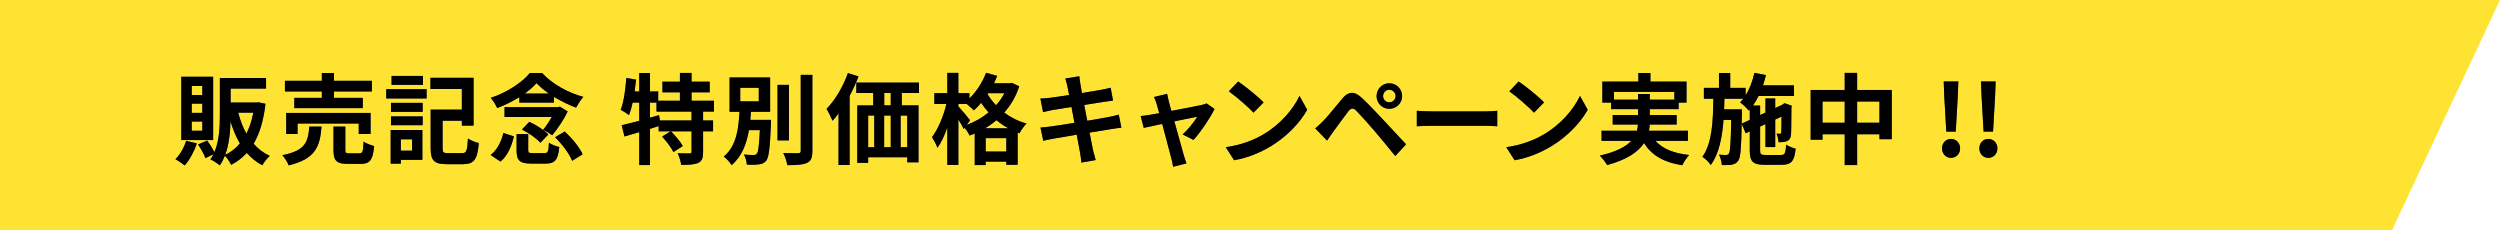 <?xml version="1.0" encoding="UTF-8"?>
<svg id="_レイヤー_2" data-name="レイヤー 2" xmlns="http://www.w3.org/2000/svg" viewBox="0 0 760 70">
  <defs>
    <style>
      .cls-1 {
        fill: #646464;
      }

      .cls-2 {
        opacity: .8;
      }

      .cls-3 {
        fill: #ffdc00;
      }
    </style>
  </defs>
  <g id="_レイアウト" data-name="レイアウト">
    <g>
      <g class="cls-2">
        <polygon class="cls-3" points="0 70 0 0 760 0 727.16 70 0 70"/>
      </g>
      <g>
        <g>
          <path class="cls-1" d="M59.85,43.58c-.84,2.52-2.25,5.1-3.72,6.72-.66-.57-2.01-1.47-2.79-1.92,1.41-1.38,2.61-3.48,3.24-5.55l3.27.75ZM64.8,42.59h-9.69v-19.26h9.69v19.26ZM61.5,26.15h-3.21v2.73h3.21v-2.73ZM61.5,31.52h-3.21v2.79h3.21v-2.79ZM61.5,36.95h-3.21v2.79h3.21v-2.79ZM80.7,31.55c-.57,5.07-1.77,9.06-3.6,12.15,1.35,1.56,3,2.82,4.92,3.69-.75.66-1.8,1.95-2.28,2.85-1.83-.96-3.39-2.25-4.71-3.75-1.35,1.47-2.94,2.67-4.74,3.63-.42-.84-1.2-2.07-1.92-2.79-.42,1.05-.93,2.07-1.56,2.94-.6-.54-2.04-1.47-2.85-1.83.36-.48.66-1.02.93-1.56l-2.43,1.2c-.39-1.14-1.38-2.88-2.25-4.17l2.76-1.17c.81,1.05,1.68,2.46,2.22,3.51,1.5-3.48,1.65-7.8,1.65-11.28v-11.25h14.04v3.21h-10.77v4.23h7.92l.57-.06,2.1.45ZM72.93,43.61c-1.17-1.98-2.1-4.23-2.85-6.69-.09,3.27-.45,6.99-1.62,10.17,1.71-.81,3.21-1.98,4.47-3.48ZM72.42,34.25c.6,2.31,1.41,4.47,2.49,6.36.93-1.83,1.65-3.96,2.1-6.36h-4.59Z"/>
          <path class="cls-1" d="M97.75,38.48c-.48,6.03-1.8,9.84-9.99,11.79-.33-.93-1.23-2.34-1.95-3.09,7.11-1.38,7.86-4.08,8.22-8.7h3.72ZM97.84,27.8h-11.22v-3.24h11.22v-2.37h3.69v2.37h11.52v3.24h-11.52v1.95h8.76v3.12h-20.82v-3.12h8.37v-1.95ZM109.06,40.73v-3.18h-18.6v3.18h-3.45v-6.39h25.65v6.39h-3.6ZM109.24,46.61c.99,0,1.17-.51,1.29-3.57.72.57,2.25,1.11,3.21,1.35-.39,4.32-1.32,5.43-4.14,5.43h-3.87c-3.48,0-4.35-1.02-4.35-4.23v-7.11h3.6v7.08c0,.93.18,1.05,1.26,1.05h3Z"/>
          <path class="cls-1" d="M117.42,27.11h12.27v2.82h-12.27v-2.82ZM128.4,48.59h-6.54v1.17h-3.09v-10.23h9.63v9.06ZM118.86,31.28h9.63v2.73h-9.63v-2.73ZM118.86,35.39h9.63v2.67h-9.63v-2.67ZM128.58,25.79h-9.54v-2.7h9.54v2.7ZM121.86,42.35v3.45h3.42v-3.45h-3.42ZM140.49,46.55c1.35,0,1.56-.69,1.77-4.44.78.57,2.34,1.17,3.3,1.38-.45,4.98-1.41,6.42-4.8,6.42h-4.95c-3.72,0-4.89-.99-4.89-4.83v-11.76h9.48v-6.27h-9.54v-3.39h13.11v14.52h-3.57v-1.47h-5.85v8.37c0,1.26.24,1.47,1.65,1.47h4.29Z"/>
          <path class="cls-1" d="M149.15,47.12c1.98-1.53,3.27-4.08,3.87-6.69l3.21,1.02c-.69,2.91-1.86,5.85-4.08,7.68l-3-2.01ZM157.88,29.54c-2.07,1.29-4.41,2.43-6.72,3.3-.42-.9-1.26-2.28-1.98-3.09,4.86-1.59,9.57-4.68,11.91-7.56h3.69c3.3,3.51,7.95,6,12.54,7.26-.81.93-1.62,2.22-2.19,3.27-2.13-.78-4.53-1.95-6.72-3.27v1.74h-10.53v-1.65ZM172.58,33.89c-1.08,2.31-3.09,5.28-4.71,7.23-.69-.54-1.92-1.29-2.76-1.68.93-1.08,1.86-2.52,2.61-3.87h-14.34v-3h16.26l.57-.15,2.37,1.47ZM165.5,46.55c1.05,0,1.26-.39,1.38-3.18.69.57,2.19,1.11,3.15,1.32-.42,4.02-1.35,5.04-4.2,5.04h-4.29c-3.63,0-4.5-.99-4.5-4.11v-4.86h3.54v4.83c0,.84.21.96,1.38.96h3.54ZM160.91,37.04c2.07.93,4.56,2.52,5.79,3.84l-2.43,2.52c-1.08-1.29-3.54-3-5.61-4.02l2.25-2.34ZM166.85,28.43c-1.47-1.02-2.76-2.1-3.75-3.15-.93,1.05-2.16,2.13-3.57,3.15h7.32ZM171.68,39.98c2.16,2.01,4.53,4.8,5.43,6.93l-3.18,1.98c-.78-2.07-3.03-5.04-5.19-7.17l2.94-1.74Z"/>
          <path class="cls-1" d="M213.74,33.92v2.7h3.03v3.3h-3.03v6.27c0,1.8-.3,2.76-1.5,3.33-1.23.54-2.91.6-5.16.6-.12-1.02-.6-2.55-1.08-3.54,1.5.06,3.12.06,3.6.06.51-.03.63-.12.63-.51v-6.21h-6.27c1.32,1.32,2.88,3.15,3.6,4.47l-2.85,1.83c-.6-1.29-2.13-3.27-3.42-4.71l2.58-1.59h-3.63v-1.59c-.87.27-1.77.57-2.64.84v11.01h-3.27v-10.02c-1.62.48-3.15.93-4.5,1.32l-.84-3.42c1.47-.33,3.33-.81,5.34-1.35v-5.52h-2.01c-.3,1.44-.69,2.73-1.11,3.81-.54-.45-1.83-1.26-2.52-1.62.96-2.4,1.44-6.12,1.71-9.66l2.97.48c-.12,1.2-.27,2.4-.45,3.6h1.41v-5.61h3.27v5.61h2.49v2.82h6.6v-2.55h-5.31v-3.24h5.31v-2.67h3.54v2.67h5.52v3.24h-5.52v2.55h6.81v3.3h-3.3ZM210.23,33.92h-10.65v-2.73h-1.98v4.59l2.76-.78.24,1.62h9.63v-2.7Z"/>
          <path class="cls-1" d="M234.39,36.44s-.03.87-.03,1.29c-.3,7.23-.63,10.11-1.44,11.13-.6.72-1.29.99-2.25,1.11-.81.12-2.19.15-3.63.09-.03-.93-.39-2.22-.9-3.09,1.2.15,2.4.15,2.94.15.45,0,.72-.06.99-.39.45-.51.72-2.43.93-7.17h-3.33c-.69,4.11-2.1,7.95-5.28,10.65-.51-.9-1.53-2.01-2.37-2.61,3.93-3.24,4.53-8.64,4.77-13.62h-3v-10.44h12.33v10.44h-5.85c-.06.81-.12,1.65-.18,2.46h6.3ZM225.03,30.8h5.64v-4.11h-5.64v4.11ZM239.85,42.68h-3.48v-16.89h3.48v16.89ZM246.96,22.76v23.1c0,2.1-.42,3.09-1.65,3.66-1.23.57-3.24.69-5.97.69-.15-1.05-.69-2.7-1.23-3.69,1.95.06,3.87.06,4.5.06.57,0,.81-.18.81-.72v-23.1h3.54Z"/>
          <path class="cls-1" d="M260.98,23.24c-.75,1.98-1.68,3.99-2.7,5.91v21h-3.36v-15.66c-.6.81-1.2,1.56-1.83,2.22-.33-.84-1.26-2.73-1.83-3.6,2.58-2.61,5.04-6.75,6.51-10.89l3.21,1.02ZM274.15,28.28v3.75h5.07v17.31h-3.42v-1.53h-11.88v1.71h-3.3v-17.49h4.83v-3.75h-5.13v-3.18h19.05v3.18h-5.22ZM263.92,44.75h1.86v-9.63h-1.86v9.63ZM268.78,35.12v9.63h2.01v-9.63h-2.01ZM270.79,28.28h-1.98v3.75h1.98v-3.75ZM275.8,35.12h-2.01v9.63h2.01v-9.63Z"/>
          <path class="cls-1" d="M309.85,26.24c-1.02,3.12-2.58,5.76-4.56,7.98,1.89,1.44,4.17,2.61,6.78,3.33-.72.69-1.71,2.1-2.16,2.97l-.54-.21v9.78h-3.45v-.96h-6.27v1.05h-3.33v-9.6c-.51.24-1.02.45-1.53.63-.33-.69-.96-1.65-1.53-2.37l-.27.39c-.36-.75-.99-1.86-1.65-2.91v13.83h-3.36v-11.37c-.84,2.4-1.86,4.62-3,6.15-.33-.99-1.11-2.37-1.65-3.24,1.83-2.37,3.54-6.51,4.38-10.08h-3.66v-3.3h3.93v-6.15h3.36v6.15h3.36v1.62c2.13-2.07,3.99-4.92,5.07-7.8l3.39.93c-.3.75-.63,1.5-.99,2.25h4.83l.6-.12,2.25,1.05ZM293.89,37.97c2.4-.9,4.68-2.16,6.63-3.78-.84-.96-1.59-1.95-2.25-2.94-.72.87-1.47,1.65-2.22,2.31-.45-.48-1.38-1.32-2.16-1.95h-2.55v.72c.81.87,3.06,3.54,3.57,4.23l-1.02,1.41ZM306.52,38.99c-1.32-.72-2.52-1.56-3.6-2.46-1.08.93-2.22,1.74-3.45,2.46h7.05ZM305.92,46.07v-4.08h-6.27v4.08h6.27ZM300.43,28.34l-.21.3c.69,1.14,1.53,2.28,2.58,3.36.99-1.11,1.86-2.34,2.55-3.66h-4.92Z"/>
          <path class="cls-1" d="M323.87,23.87l4.23-.69c.09.6.18,1.62.33,2.34.06.42.24,1.41.48,2.76,2.55-.42,4.83-.78,5.91-.99.96-.18,2.1-.42,2.82-.63l.72,3.93c-.66.06-1.86.24-2.76.36-1.23.21-3.51.57-6,.96.3,1.5.6,3.15.93,4.8,2.7-.45,5.16-.87,6.51-1.14,1.17-.24,2.28-.48,3.06-.72l.81,3.96c-.81.06-2.04.27-3.18.45-1.44.24-3.87.63-6.51,1.05.48,2.46.9,4.47,1.08,5.4.21.9.51,1.98.78,2.94l-4.32.78c-.15-1.11-.24-2.16-.42-3.03-.15-.87-.54-2.94-1.02-5.46-3.06.51-5.88.99-7.17,1.23-1.29.24-2.31.45-3,.63l-.84-4.02c.81-.03,2.16-.21,3.12-.33,1.38-.18,4.17-.63,7.2-1.11-.3-1.62-.63-3.3-.9-4.83-2.64.42-4.95.81-5.88.96-.96.21-1.74.36-2.76.63l-.81-4.14c.96-.03,1.86-.09,2.79-.21,1.05-.12,3.36-.45,5.94-.87-.24-1.26-.45-2.25-.54-2.73-.18-.87-.39-1.56-.6-2.28Z"/>
          <path class="cls-1" d="M355.29,30.8c.21.72.48,1.74.81,2.91,3.81-.72,8.01-1.53,9.18-1.8.54-.09,1.11-.27,1.53-.48l2.4,1.71c-1.26,2.64-4.29,7.14-6.39,9.39l-3.3-1.65c1.53-1.38,3.63-3.93,4.44-5.4-.72.12-3.72.75-6.96,1.41,1.14,4.14,2.43,8.76,2.88,10.32.18.51.57,1.86.81,2.46l-4.08,1.02c-.09-.81-.3-1.8-.54-2.64-.45-1.62-1.68-6.3-2.76-10.38-2.52.54-4.71.99-5.61,1.2l-.93-3.6c.96-.09,1.77-.18,2.76-.36.42-.06,1.5-.24,2.88-.51-.3-1.17-.57-2.13-.78-2.79-.21-.78-.51-1.5-.84-2.13l4.02-.96c.12.69.3,1.5.48,2.28Z"/>
          <path class="cls-1" d="M384.13,40.82c5.13-3.03,9.03-7.62,10.92-11.67l2.34,4.23c-2.28,4.05-6.27,8.19-11.1,11.1-3.03,1.83-6.9,3.51-11.13,4.23l-2.52-3.96c4.68-.66,8.58-2.19,11.49-3.93ZM384.13,31.13l-3.06,3.12c-1.56-1.68-5.31-4.95-7.5-6.48l2.82-3c2.1,1.41,6,4.53,7.74,6.36Z"/>
          <path class="cls-1" d="M402.31,36.74c1.35-1.38,3.69-4.32,5.76-6.78,1.77-2.1,3.54-2.43,5.88-.24,2.01,1.89,4.32,4.29,6.12,6.24,2.01,2.13,5.07,5.46,7.38,7.92l-3.3,3.54c-2.01-2.49-4.56-5.58-6.33-7.65-1.74-2.07-4.41-4.98-5.49-6.09-.96-.96-1.59-.9-2.46.18-1.17,1.5-3.3,4.47-4.5,6.09-.69.96-1.41,2.01-1.95,2.79l-3.6-3.72c.9-.72,1.56-1.38,2.49-2.28ZM422.35,25.31c2.16,0,3.9,1.74,3.9,3.9s-1.74,3.87-3.9,3.87-3.87-1.71-3.87-3.87,1.71-3.9,3.87-3.9ZM422.35,31.1c1.05,0,1.92-.84,1.92-1.89s-.87-1.92-1.92-1.92-1.89.87-1.89,1.92.84,1.89,1.89,1.89Z"/>
          <path class="cls-1" d="M435.54,33.86h16.11c1.41,0,2.73-.12,3.51-.18v4.71c-.72-.03-2.25-.15-3.51-.15h-16.11c-1.71,0-3.72.06-4.83.15v-4.71c1.08.09,3.27.18,4.83.18Z"/>
          <path class="cls-1" d="M469.4,40.82c5.13-3.03,9.03-7.62,10.92-11.67l2.34,4.23c-2.28,4.05-6.27,8.19-11.1,11.1-3.03,1.83-6.9,3.51-11.13,4.23l-2.52-3.96c4.68-.66,8.58-2.19,11.49-3.93ZM469.4,31.13l-3.06,3.12c-1.56-1.68-5.31-4.95-7.5-6.48l2.82-3c2.1,1.41,6,4.53,7.74,6.36Z"/>
          <path class="cls-1" d="M503.28,42.83c2.13,2.4,5.49,3.78,10.23,4.29-.72.75-1.65,2.16-2.1,3.12-5.7-.9-9.27-3.03-11.64-6.75-1.77,2.67-5.1,5.04-11.22,6.69-.42-.78-1.44-2.13-2.22-2.88,5.04-1.14,7.92-2.7,9.57-4.47h-9.03v-3.09h10.77c.15-.63.24-1.26.3-1.89h-7.68v-2.88h7.71v-1.8h-8.19v-1.98h-2.67v-6.39h10.95v-2.61h3.66v2.61h10.98v6.39h-2.4v1.98h-8.76v1.8h8.16v2.88h-8.19c-.03.63-.09,1.26-.24,1.89h11.85v3.09h-9.84ZM497.97,30.29v-1.71h3.57v1.71h7.47v-2.37h-18.36v2.37h7.32Z"/>
          <path class="cls-1" d="M541.41,47.12c1.17,0,1.41-.51,1.59-3.15.72.51,2.01,1.02,2.88,1.23-.39,3.75-1.29,4.89-4.2,4.89h-5.25c-3.54,0-4.5-.96-4.5-4.38v-5.76l-1.23.57-1.23-2.91c-.12,7.35-.33,10.23-1.02,11.19-.54.78-1.11,1.08-1.92,1.23-.75.18-1.89.15-3.09.15-.06-.99-.39-2.31-.87-3.18.93.12,1.77.12,2.16.12s.63-.09.87-.48c.39-.6.57-3.12.69-10.17h-2.34c-.42,5.4-1.38,10.26-3.87,13.68-.57-.84-1.68-1.92-2.55-2.49,2.97-4.11,3.24-10.71,3.33-17.64h-2.88v-3.3h4.59v-4.53h3.42v4.53h4.68v2.25c1.23-1.95,2.13-4.35,2.67-6.81l3.51.66c-.24,1.05-.57,2.1-.9,3.12h9.42v3.24h-10.77c-.51,1.05-1.08,2.04-1.71,2.91h2.19v2.88l1.62-.75v-4.29h2.97v2.91l2.16-.99.12-.09.54-.39,2.22.78-.12.48c-.03,4.26-.03,7.32-.12,8.22-.06,1.08-.48,1.74-1.29,2.07-.72.3-1.68.33-2.49.33-.06-.81-.3-1.95-.63-2.61.36.03.78.03,1.02.03s.39-.06.42-.45c.06-.27.06-1.92.09-4.77l-1.92.9v8.37h-2.97v-6.99l-1.62.75v7.23c0,1.23.21,1.41,1.71,1.41h4.62ZM531.93,36.44v-3.12l-.27.3c-.57-.66-1.89-1.98-2.67-2.52.33-.33.66-.69.96-1.08h-5.73c-.03,1.08-.06,2.16-.09,3.21h5.4v1.35l-.06,3,2.46-1.14Z"/>
          <path class="cls-1" d="M575.1,27.35v14.97h-3.75v-1.5h-6.78v9.36h-3.78v-9.36h-6.75v1.65h-3.6v-15.12h10.35v-5.19h3.78v5.19h10.53ZM560.79,37.31v-6.45h-6.75v6.45h6.75ZM571.35,37.31v-6.45h-6.78v6.45h6.78Z"/>
          <path class="cls-1" d="M590.38,45.11c0-1.65,1.17-2.88,2.73-2.88s2.76,1.23,2.76,2.88-1.2,2.88-2.76,2.88-2.73-1.26-2.73-2.88ZM591.04,28.94l-.15-4.17h4.44l-.15,4.17-.63,11.07h-2.88l-.63-11.07Z"/>
          <path class="cls-1" d="M601.72,45.11c0-1.65,1.17-2.88,2.73-2.88s2.76,1.23,2.76,2.88-1.2,2.88-2.76,2.88-2.73-1.26-2.73-2.88ZM602.38,28.94l-.15-4.17h4.44l-.15,4.17-.63,11.07h-2.88l-.63-11.07Z"/>
        </g>
        <g>
          <path d="M59.85,43.58c-.84,2.52-2.25,5.1-3.72,6.72-.66-.57-2.01-1.47-2.79-1.92,1.41-1.38,2.61-3.48,3.24-5.55l3.27.75ZM64.8,42.59h-9.69v-19.26h9.69v19.26ZM61.5,26.15h-3.21v2.73h3.21v-2.73ZM61.5,31.52h-3.21v2.79h3.21v-2.79ZM61.5,36.95h-3.21v2.79h3.21v-2.79ZM80.7,31.55c-.57,5.07-1.77,9.06-3.6,12.15,1.35,1.56,3,2.82,4.92,3.69-.75.66-1.8,1.95-2.28,2.85-1.83-.96-3.39-2.25-4.71-3.75-1.35,1.47-2.94,2.67-4.74,3.63-.42-.84-1.2-2.07-1.92-2.79-.42,1.05-.93,2.07-1.56,2.94-.6-.54-2.04-1.47-2.85-1.83.36-.48.66-1.02.93-1.56l-2.43,1.2c-.39-1.14-1.38-2.88-2.25-4.17l2.76-1.17c.81,1.05,1.68,2.46,2.22,3.51,1.5-3.48,1.65-7.8,1.65-11.28v-11.25h14.04v3.21h-10.77v4.23h7.92l.57-.06,2.1.45ZM72.93,43.61c-1.17-1.98-2.1-4.23-2.85-6.69-.09,3.27-.45,6.99-1.62,10.17,1.71-.81,3.21-1.98,4.47-3.48ZM72.42,34.25c.6,2.31,1.41,4.47,2.49,6.36.93-1.83,1.65-3.96,2.1-6.36h-4.59Z"/>
          <path d="M97.75,38.48c-.48,6.03-1.8,9.84-9.99,11.79-.33-.93-1.23-2.34-1.95-3.09,7.11-1.38,7.86-4.08,8.22-8.7h3.72ZM97.84,27.8h-11.22v-3.24h11.22v-2.37h3.69v2.37h11.52v3.24h-11.52v1.95h8.76v3.12h-20.82v-3.12h8.37v-1.95ZM109.06,40.73v-3.18h-18.6v3.18h-3.45v-6.39h25.65v6.39h-3.6ZM109.24,46.61c.99,0,1.17-.51,1.29-3.57.72.57,2.25,1.11,3.21,1.35-.39,4.32-1.32,5.43-4.14,5.43h-3.87c-3.48,0-4.35-1.02-4.35-4.23v-7.11h3.6v7.08c0,.93.18,1.05,1.26,1.05h3Z"/>
          <path d="M117.42,27.11h12.27v2.82h-12.27v-2.82ZM128.4,48.59h-6.54v1.17h-3.09v-10.23h9.63v9.06ZM118.86,31.28h9.63v2.73h-9.63v-2.73ZM118.86,35.39h9.63v2.67h-9.63v-2.67ZM128.58,25.79h-9.54v-2.7h9.54v2.7ZM121.86,42.35v3.45h3.42v-3.45h-3.42ZM140.49,46.55c1.35,0,1.56-.69,1.77-4.44.78.57,2.34,1.17,3.3,1.38-.45,4.98-1.41,6.42-4.8,6.42h-4.95c-3.72,0-4.89-.99-4.89-4.83v-11.76h9.48v-6.27h-9.54v-3.39h13.11v14.52h-3.57v-1.47h-5.85v8.37c0,1.26.24,1.47,1.65,1.47h4.29Z"/>
          <path d="M149.15,47.12c1.98-1.53,3.27-4.08,3.87-6.69l3.21,1.02c-.69,2.91-1.86,5.85-4.08,7.68l-3-2.01ZM157.88,29.54c-2.07,1.29-4.41,2.43-6.72,3.3-.42-.9-1.26-2.28-1.98-3.09,4.86-1.59,9.57-4.68,11.91-7.56h3.69c3.3,3.51,7.95,6,12.54,7.26-.81.93-1.62,2.22-2.19,3.27-2.13-.78-4.53-1.95-6.72-3.27v1.74h-10.53v-1.65ZM172.58,33.89c-1.08,2.31-3.09,5.28-4.71,7.23-.69-.54-1.92-1.29-2.76-1.68.93-1.08,1.86-2.52,2.61-3.87h-14.34v-3h16.26l.57-.15,2.37,1.47ZM165.5,46.55c1.05,0,1.26-.39,1.38-3.18.69.57,2.19,1.11,3.15,1.32-.42,4.02-1.35,5.04-4.2,5.04h-4.29c-3.63,0-4.5-.99-4.5-4.11v-4.86h3.54v4.83c0,.84.21.96,1.38.96h3.54ZM160.91,37.04c2.07.93,4.56,2.52,5.79,3.84l-2.43,2.52c-1.08-1.29-3.54-3-5.61-4.02l2.25-2.34ZM166.85,28.43c-1.47-1.02-2.76-2.1-3.75-3.15-.93,1.05-2.16,2.13-3.57,3.15h7.32ZM171.68,39.98c2.16,2.01,4.53,4.8,5.43,6.93l-3.18,1.98c-.78-2.07-3.03-5.04-5.19-7.17l2.94-1.74Z"/>
          <path d="M213.74,33.92v2.7h3.03v3.3h-3.03v6.27c0,1.8-.3,2.76-1.5,3.33-1.23.54-2.91.6-5.16.6-.12-1.02-.6-2.55-1.08-3.54,1.5.06,3.12.06,3.6.06.51-.03.63-.12.63-.51v-6.21h-6.27c1.32,1.32,2.88,3.15,3.6,4.47l-2.85,1.83c-.6-1.29-2.13-3.27-3.42-4.71l2.58-1.59h-3.63v-1.59c-.87.27-1.77.57-2.64.84v11.01h-3.27v-10.02c-1.62.48-3.15.93-4.5,1.32l-.84-3.42c1.47-.33,3.33-.81,5.34-1.35v-5.52h-2.01c-.3,1.44-.69,2.73-1.11,3.81-.54-.45-1.83-1.26-2.52-1.62.96-2.4,1.44-6.12,1.71-9.66l2.97.48c-.12,1.2-.27,2.4-.45,3.6h1.41v-5.61h3.27v5.61h2.49v2.82h6.6v-2.55h-5.31v-3.24h5.31v-2.67h3.54v2.67h5.52v3.24h-5.52v2.55h6.81v3.3h-3.3ZM210.23,33.92h-10.65v-2.73h-1.98v4.59l2.76-.78.24,1.62h9.63v-2.7Z"/>
          <path d="M234.39,36.44s-.03.87-.03,1.29c-.3,7.23-.63,10.11-1.44,11.13-.6.72-1.29.99-2.25,1.11-.81.12-2.19.15-3.63.09-.03-.93-.39-2.22-.9-3.09,1.2.15,2.4.15,2.94.15.45,0,.72-.06.99-.39.45-.51.72-2.43.93-7.17h-3.33c-.69,4.11-2.1,7.95-5.28,10.65-.51-.9-1.53-2.01-2.37-2.61,3.93-3.24,4.53-8.64,4.77-13.62h-3v-10.44h12.33v10.44h-5.85c-.06.81-.12,1.65-.18,2.46h6.3ZM225.03,30.8h5.64v-4.11h-5.64v4.11ZM239.85,42.68h-3.48v-16.89h3.48v16.89ZM246.96,22.76v23.1c0,2.1-.42,3.09-1.65,3.66-1.23.57-3.24.69-5.97.69-.15-1.05-.69-2.7-1.23-3.69,1.95.06,3.87.06,4.5.06.57,0,.81-.18.81-.72v-23.1h3.54Z"/>
          <path d="M260.98,23.24c-.75,1.98-1.68,3.99-2.7,5.91v21h-3.36v-15.66c-.6.81-1.2,1.56-1.83,2.22-.33-.84-1.26-2.73-1.83-3.6,2.58-2.61,5.04-6.75,6.51-10.89l3.21,1.02ZM274.15,28.28v3.75h5.07v17.31h-3.42v-1.53h-11.88v1.71h-3.3v-17.49h4.83v-3.75h-5.13v-3.18h19.05v3.18h-5.22ZM263.92,44.75h1.86v-9.63h-1.86v9.63ZM268.78,35.12v9.63h2.01v-9.63h-2.01ZM270.79,28.28h-1.98v3.75h1.98v-3.75ZM275.8,35.12h-2.01v9.63h2.01v-9.63Z"/>
          <path d="M309.85,26.24c-1.02,3.12-2.58,5.76-4.56,7.98,1.89,1.44,4.17,2.61,6.78,3.33-.72.69-1.71,2.1-2.16,2.97l-.54-.21v9.78h-3.45v-.96h-6.27v1.05h-3.33v-9.6c-.51.24-1.02.45-1.53.63-.33-.69-.96-1.65-1.53-2.37l-.27.39c-.36-.75-.99-1.86-1.65-2.91v13.83h-3.36v-11.37c-.84,2.4-1.86,4.62-3,6.15-.33-.99-1.11-2.37-1.65-3.24,1.83-2.37,3.54-6.51,4.38-10.08h-3.66v-3.3h3.93v-6.15h3.36v6.15h3.36v1.62c2.13-2.07,3.99-4.92,5.07-7.8l3.39.93c-.3.75-.63,1.5-.99,2.25h4.83l.6-.12,2.25,1.05ZM293.89,37.97c2.4-.9,4.68-2.16,6.63-3.78-.84-.96-1.59-1.95-2.25-2.94-.72.87-1.47,1.65-2.22,2.31-.45-.48-1.38-1.32-2.16-1.95h-2.55v.72c.81.87,3.06,3.54,3.57,4.23l-1.02,1.41ZM306.52,38.99c-1.32-.72-2.52-1.56-3.6-2.46-1.08.93-2.22,1.74-3.45,2.46h7.05ZM305.92,46.07v-4.08h-6.27v4.08h6.27ZM300.43,28.34l-.21.3c.69,1.14,1.53,2.28,2.58,3.36.99-1.11,1.86-2.34,2.55-3.66h-4.92Z"/>
          <path d="M323.87,23.87l4.23-.69c.09.6.18,1.62.33,2.34.06.42.24,1.41.48,2.76,2.55-.42,4.83-.78,5.91-.99.96-.18,2.1-.42,2.82-.63l.72,3.93c-.66.06-1.86.24-2.76.36-1.23.21-3.51.57-6,.96.3,1.5.6,3.15.93,4.8,2.7-.45,5.16-.87,6.51-1.14,1.17-.24,2.28-.48,3.06-.72l.81,3.96c-.81.06-2.04.27-3.18.45-1.44.24-3.87.63-6.51,1.05.48,2.46.9,4.47,1.08,5.4.21.9.51,1.98.78,2.94l-4.32.78c-.15-1.11-.24-2.16-.42-3.03-.15-.87-.54-2.94-1.02-5.46-3.06.51-5.88.99-7.17,1.23-1.29.24-2.31.45-3,.63l-.84-4.02c.81-.03,2.16-.21,3.12-.33,1.38-.18,4.17-.63,7.2-1.11-.3-1.62-.63-3.3-.9-4.83-2.64.42-4.95.81-5.88.96-.96.21-1.74.36-2.76.63l-.81-4.14c.96-.03,1.86-.09,2.79-.21,1.05-.12,3.36-.45,5.94-.87-.24-1.26-.45-2.25-.54-2.73-.18-.87-.39-1.56-.6-2.28Z"/>
          <path d="M355.29,30.8c.21.72.48,1.74.81,2.91,3.81-.72,8.01-1.53,9.18-1.8.54-.09,1.11-.27,1.53-.48l2.4,1.71c-1.26,2.64-4.29,7.14-6.39,9.39l-3.3-1.65c1.53-1.38,3.63-3.93,4.44-5.4-.72.12-3.72.75-6.96,1.41,1.14,4.14,2.43,8.76,2.88,10.32.18.51.57,1.86.81,2.46l-4.08,1.02c-.09-.81-.3-1.8-.54-2.64-.45-1.62-1.68-6.3-2.76-10.38-2.52.54-4.71.99-5.61,1.2l-.93-3.6c.96-.09,1.77-.18,2.76-.36.42-.06,1.5-.24,2.88-.51-.3-1.17-.57-2.13-.78-2.79-.21-.78-.51-1.5-.84-2.13l4.02-.96c.12.69.3,1.5.48,2.28Z"/>
          <path d="M384.13,40.82c5.13-3.03,9.03-7.62,10.92-11.67l2.34,4.23c-2.28,4.05-6.27,8.19-11.1,11.1-3.03,1.83-6.9,3.51-11.13,4.23l-2.52-3.96c4.68-.66,8.58-2.19,11.49-3.93ZM384.13,31.13l-3.06,3.12c-1.56-1.68-5.31-4.95-7.5-6.48l2.82-3c2.1,1.41,6,4.53,7.74,6.36Z"/>
          <path d="M402.31,36.74c1.35-1.38,3.69-4.32,5.76-6.78,1.77-2.1,3.54-2.43,5.88-.24,2.01,1.89,4.32,4.29,6.12,6.24,2.01,2.13,5.07,5.46,7.38,7.92l-3.3,3.54c-2.01-2.49-4.56-5.58-6.33-7.65-1.74-2.07-4.41-4.98-5.49-6.09-.96-.96-1.59-.9-2.46.18-1.17,1.5-3.3,4.47-4.5,6.09-.69.96-1.41,2.01-1.95,2.79l-3.6-3.72c.9-.72,1.56-1.38,2.49-2.28ZM422.35,25.31c2.16,0,3.9,1.74,3.9,3.9s-1.74,3.87-3.9,3.87-3.87-1.71-3.87-3.87,1.71-3.9,3.87-3.9ZM422.35,31.1c1.05,0,1.92-.84,1.92-1.89s-.87-1.92-1.92-1.92-1.89.87-1.89,1.92.84,1.89,1.89,1.89Z"/>
          <path d="M435.54,33.86h16.11c1.41,0,2.73-.12,3.51-.18v4.71c-.72-.03-2.25-.15-3.51-.15h-16.11c-1.71,0-3.72.06-4.83.15v-4.71c1.08.09,3.27.18,4.83.18Z"/>
          <path d="M469.4,40.82c5.13-3.03,9.03-7.62,10.92-11.67l2.34,4.23c-2.28,4.05-6.27,8.19-11.1,11.1-3.03,1.83-6.9,3.51-11.13,4.23l-2.52-3.96c4.68-.66,8.58-2.19,11.49-3.93ZM469.4,31.13l-3.06,3.12c-1.56-1.68-5.31-4.95-7.5-6.48l2.82-3c2.1,1.41,6,4.53,7.74,6.36Z"/>
          <path d="M503.28,42.83c2.13,2.4,5.49,3.78,10.23,4.29-.72.75-1.65,2.16-2.1,3.12-5.7-.9-9.27-3.03-11.64-6.75-1.77,2.67-5.1,5.04-11.22,6.69-.42-.78-1.44-2.13-2.22-2.88,5.04-1.14,7.92-2.7,9.57-4.47h-9.03v-3.09h10.77c.15-.63.24-1.26.3-1.89h-7.68v-2.88h7.71v-1.8h-8.19v-1.98h-2.67v-6.39h10.95v-2.61h3.66v2.61h10.98v6.39h-2.4v1.98h-8.76v1.8h8.16v2.88h-8.19c-.03.63-.09,1.26-.24,1.89h11.85v3.09h-9.84ZM497.97,30.29v-1.71h3.57v1.71h7.47v-2.37h-18.36v2.37h7.32Z"/>
          <path d="M541.41,47.12c1.17,0,1.41-.51,1.59-3.15.72.51,2.01,1.02,2.88,1.23-.39,3.75-1.29,4.89-4.2,4.89h-5.25c-3.54,0-4.5-.96-4.5-4.38v-5.76l-1.23.57-1.23-2.91c-.12,7.35-.33,10.23-1.02,11.19-.54.78-1.11,1.08-1.92,1.23-.75.18-1.89.15-3.09.15-.06-.99-.39-2.31-.87-3.18.93.12,1.77.12,2.16.12s.63-.09.87-.48c.39-.6.57-3.12.69-10.17h-2.34c-.42,5.4-1.38,10.26-3.87,13.68-.57-.84-1.68-1.92-2.55-2.49,2.97-4.11,3.24-10.71,3.33-17.64h-2.88v-3.3h4.59v-4.53h3.42v4.53h4.68v2.25c1.23-1.95,2.13-4.35,2.67-6.81l3.51.66c-.24,1.05-.57,2.1-.9,3.12h9.42v3.24h-10.77c-.51,1.05-1.08,2.04-1.71,2.91h2.19v2.88l1.62-.75v-4.29h2.97v2.91l2.16-.99.12-.09.54-.39,2.22.78-.12.48c-.03,4.26-.03,7.32-.12,8.22-.06,1.08-.48,1.74-1.29,2.07-.72.3-1.68.33-2.49.33-.06-.81-.3-1.95-.63-2.61.36.03.78.03,1.02.03s.39-.06.42-.45c.06-.27.06-1.92.09-4.77l-1.92.9v8.37h-2.97v-6.99l-1.62.75v7.23c0,1.23.21,1.41,1.71,1.41h4.62ZM531.93,36.44v-3.12l-.27.3c-.57-.66-1.89-1.98-2.67-2.52.33-.33.66-.69.96-1.08h-5.73c-.03,1.08-.06,2.16-.09,3.21h5.4v1.35l-.06,3,2.46-1.14Z"/>
          <path d="M575.1,27.35v14.97h-3.75v-1.5h-6.78v9.36h-3.78v-9.36h-6.75v1.65h-3.6v-15.12h10.35v-5.19h3.78v5.19h10.53ZM560.79,37.31v-6.45h-6.75v6.45h6.75ZM571.35,37.31v-6.45h-6.78v6.45h6.78Z"/>
          <path d="M590.38,45.11c0-1.65,1.17-2.88,2.73-2.88s2.76,1.23,2.76,2.88-1.2,2.88-2.76,2.88-2.73-1.26-2.73-2.88ZM591.04,28.94l-.15-4.17h4.44l-.15,4.17-.63,11.07h-2.88l-.63-11.07Z"/>
          <path d="M601.72,45.11c0-1.65,1.17-2.88,2.73-2.88s2.76,1.23,2.76,2.88-1.2,2.88-2.76,2.88-2.73-1.26-2.73-2.88ZM602.38,28.94l-.15-4.17h4.44l-.15,4.17-.63,11.07h-2.88l-.63-11.07Z"/>
        </g>
      </g>
    </g>
  </g>
</svg>